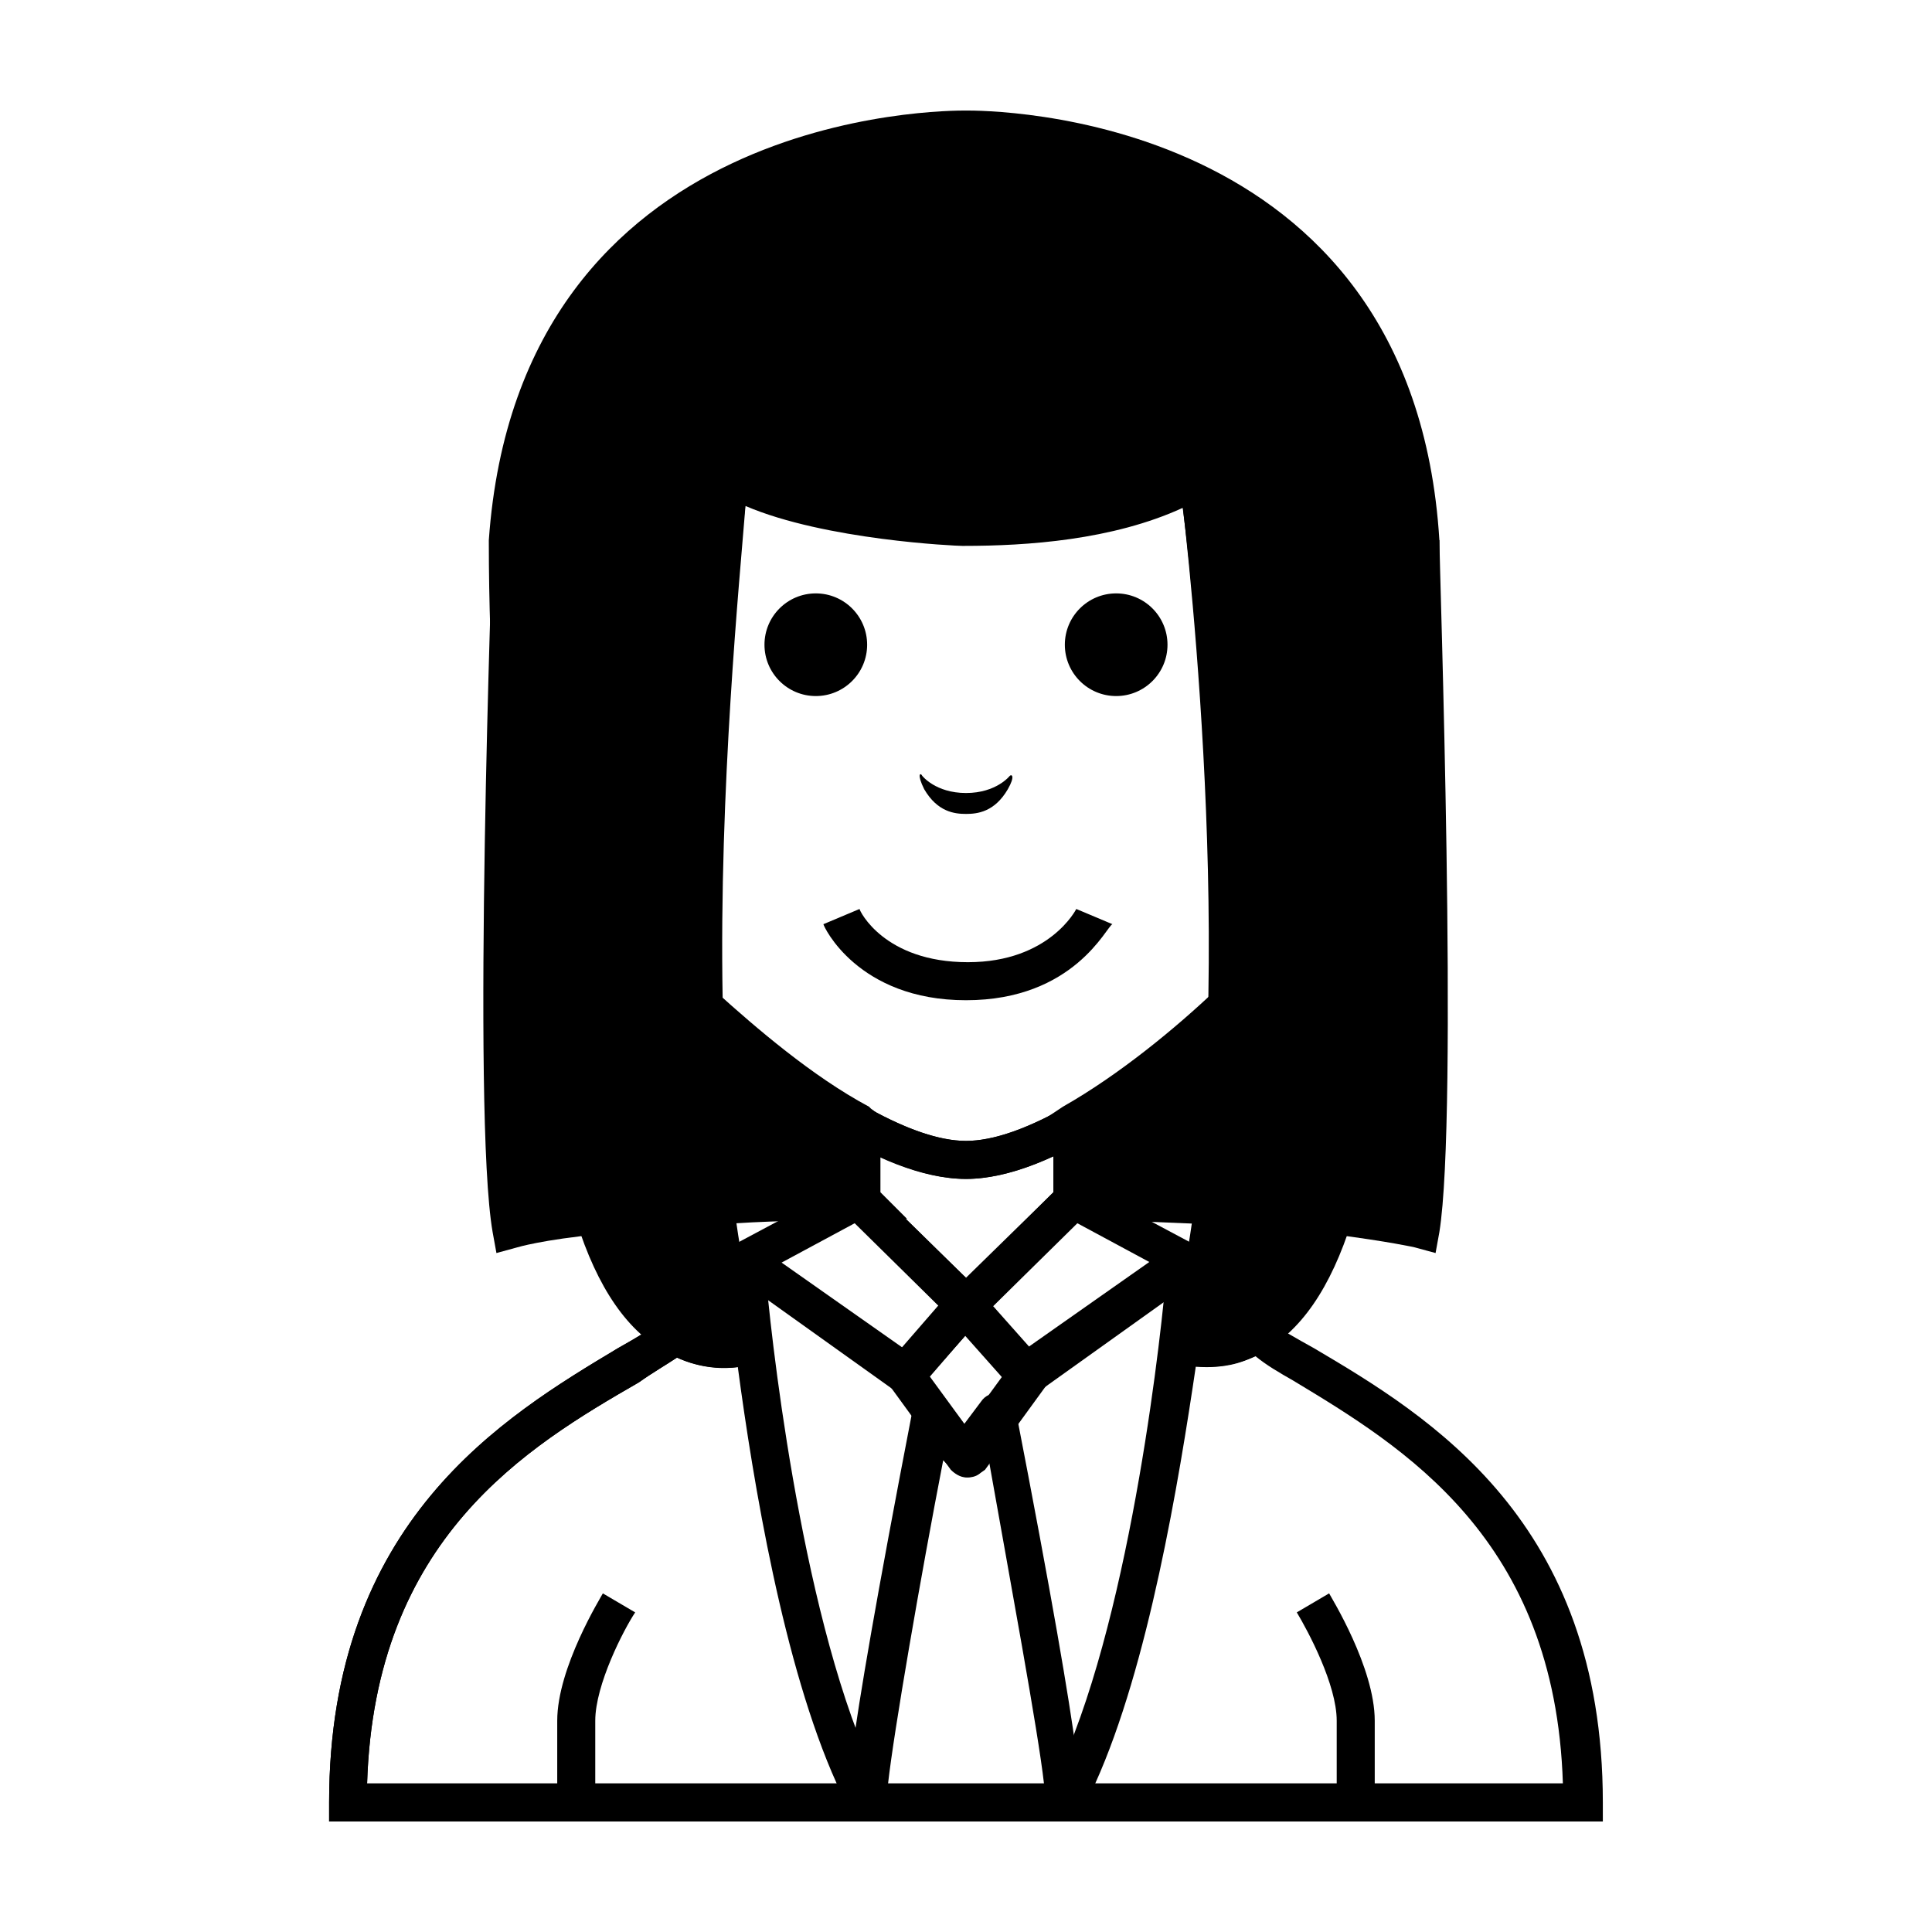 <?xml version="1.0" encoding="UTF-8"?>
<!-- Uploaded to: SVG Repo, www.svgrepo.com, Generator: SVG Repo Mixer Tools -->
<svg fill="#000000" width="800px" height="800px" version="1.1" viewBox="144 144 512 512" xmlns="http://www.w3.org/2000/svg">
 <g>
  <path d="m373.8 314.86c0 7.512-6.09 13.602-13.602 13.602-7.516 0-13.605-6.09-13.605-13.602s6.09-13.605 13.605-13.605c7.512 0 13.602 6.094 13.602 13.605"/>
  <path d="m453.4 314.86c0 7.512-6.09 13.602-13.602 13.602-7.516 0-13.605-6.09-13.605-13.602s6.09-13.605 13.605-13.605c7.512 0 13.602 6.094 13.602 13.605"/>
  <path d="m411.59 349.62s-3.527 4.535-11.586 4.535c-8.062 0-11.586-4.535-11.586-4.535-0.504-1.008-1.512-0.504 0.504 3.527 3.527 6.047 8.062 6.551 11.082 6.551 3.023 0 7.559-0.504 11.082-6.551 2.016-3.527 1.008-4.031 0.504-3.527z"/>
  <path d="m400 409.07c-28.719 0-37.785-19.648-37.785-20.152l9.574-4.031c0 0.504 6.551 14.105 28.719 14.105 21.664 0 28.719-14.105 28.719-14.105l9.574 4.031c-1.52 0.504-10.086 20.152-38.801 20.152z"/>
  <path d="m301.75 621.68h-10.078v-21.664c0-14.105 11.586-32.746 12.09-33.754l8.566 5.039c-3.023 4.535-10.578 19.145-10.578 28.719z"/>
  <path d="m508.32 621.68h-10.078v-21.664c0-9.574-7.559-23.68-10.578-28.719l8.566-5.039c0.504 1.008 12.09 19.648 12.09 33.754z"/>
  <path d="m383.88 513.36c-1.008 0-2.016-0.504-3.023-1.008l-42.32-30.23c-1.512-1.008-2.016-2.519-2.016-4.535 0-1.512 1.008-3.527 2.519-4.031l30.23-16.121c2.016-1.008 4.535-0.504 6.047 1.008l28.215 27.711c2.016 2.016 2.016 5.039 0.504 7.055l-16.121 18.137c-1.012 1.512-2.523 2.016-4.035 2.016zm-32.746-34.762 32.242 22.672 9.574-11.082-22.168-22.168z"/>
  <path d="m416.12 513.36c-1.512 0-3.023-0.504-4.031-1.512l-16.121-18.137c-1.512-2.016-1.512-5.039 0.504-7.055l28.215-27.711c1.512-1.512 4.031-2.016 6.047-1.008l30.23 16.121c1.512 1.008 2.519 2.519 2.519 4.031 0 1.512-0.504 3.527-2.016 4.535l-42.32 30.23c-1.012 0-2.019 0.504-3.027 0.504zm-9.07-23.176 9.574 11.082 32.242-22.672-19.648-10.578z"/>
  <path d="m400 178.32s-113.36-3.527-120.41 109.33c0 69.023 10.078 136.03 22.672 178.35 13.098 42.824 38.793 34.762 38.793 34.762-23.176-79.602-3.023-230.75-3.023-230.75 19.145 11.082 61.969 13.098 61.969 13.098 15.617-0.504 42.824-1.512 61.969-13.098 0 0 19.648 150.64-3.023 230.75 0 0 25.695 8.062 38.793-34.762 13.098-42.824 22.672-109.33 22.672-178.35-7.055-112.86-120.41-109.33-120.41-109.33z"/>
  <path d="m463.48 506.3c-3.527 0-6.047-0.504-6.551-1.008-2.519-1.008-4.031-3.527-3.527-6.047 19.648-68.016 7.559-190.44 4.031-221.17-18.641 8.566-41.312 10.078-57.938 10.078h-0.504c-1.512 0-35.77-1.512-57.434-10.578-3.527 30.73-15.617 153.16 4.031 221.68 1.008 2.519-0.504 5.543-3.527 6.047-0.504 0-9.574 3.023-20.656-2.519-11.082-5.543-19.145-17.633-24.688-35.266-14.105-46.855-23.176-115.88-23.176-179.86v-0.504c8.062-114.37 121.42-113.86 126.46-113.86s118.39-0.504 125.45 113.86v0.504c0 64.488-9.07 133.51-23.176 179.86-5.543 17.633-13.602 29.727-24.688 35.266-5.039 3.023-10.078 3.527-14.109 3.527zm-1.508-240.82c1.008 0 1.512 0 2.016 0.504 1.512 0.504 2.519 2.016 3.023 4.031 1.008 6.047 18.641 145.6-1.512 226.71 7.055-0.504 19.145-5.543 27.207-31.738 14.105-45.848 22.672-113.36 22.672-176.84-3.023-44.84-23.176-75.57-59.953-92.195-27.715-13.105-54.918-12.602-55.422-12.602h-0.504c-4.535 0-108.32-2.016-115.37 104.29 0 63.48 8.566 131.5 22.672 176.84 8.062 26.199 20.152 31.234 27.207 31.738-20.656-81.113-2.519-220.67-1.512-226.71 0-1.512 1.512-3.023 3.023-4.031 1.512-0.504 3.527-0.504 5.039 0 17.129 10.078 56.93 12.09 59.449 12.09 17.129-0.504 41.816-2.016 59.449-12.09 0.5 0.004 1.508 0.004 2.516 0.004z"/>
  <path d="m400 535.52c-1.512 0-3.023-1.008-4.031-2.016l-16.121-22.168c-1.512-2.016-1.008-4.535 0.504-6.047l16.121-18.137c1.008-1.008 2.519-1.512 4.031-1.512 1.512 0 3.023 0.504 4.031 1.512l16.121 18.137c1.512 1.512 1.512 4.535 0.504 6.047l-16.121 22.168c-2.019 1.512-3.527 2.016-5.039 2.016zm-9.574-26.703 9.574 13.098 9.574-13.098-9.574-11.082z"/>
  <path d="m426.2 626.71h-52.395c-2.016 0-3.527-1.008-4.535-2.519-1.008-2.016-3.023-5.039 16.625-106.81 0.504-2.016 2.016-3.527 4.031-4.031 2.016-0.504 4.031 0.504 5.039 2.016l4.535 6.047 4.535-6.047c1.008-1.512 3.023-2.519 5.039-2.016 2.016 0.504 3.527 2.016 4.031 4.031 19.648 101.27 17.633 104.79 16.625 106.81-0.004 1.516-2.019 2.519-3.531 2.519zm-46.852-10.074h41.312c-1.512-13.602-9.07-54.41-14.609-85.648l-1.512 2.519c-1.008 1.512-2.519 2.016-4.031 2.016-1.512 0-3.023-1.008-4.031-2.016l-2.519-2.519c-6.047 31.238-13.098 72.047-14.609 85.648z"/>
  <path d="m400 456.43c-23.176 0-52.395-22.672-73.051-41.816-1.008-1.008-1.512-2.016-1.512-3.527-1.512-69.527 7.559-140.56 8.062-141.07 0-1.512 1.512-3.023 3.023-4.031 1.512-0.504 3.527-0.504 5.039 0 17.129 10.078 56.93 12.09 59.449 12.09 17.129-0.504 41.816-2.016 59.449-12.09 1.512-1.008 3.527-1.008 5.039 0 1.512 0.504 2.519 2.016 3.023 4.031 0 0.504 9.07 71.539 8.062 141.07 0 1.512-0.504 2.519-1.512 3.527-22.68 18.641-51.902 41.816-75.074 41.816zm-64.488-47.863c26.199 24.184 49.879 37.785 64.488 37.785s38.289-13.602 64.488-37.785c1.008-55.418-4.535-110.84-7.055-129.98-18.641 8.566-41.312 10.078-57.938 10.078h-0.504c-1.512 0-36.273-1.512-57.434-10.578-1.512 19.145-7.055 75.066-6.047 130.48z"/>
  <path d="m279.59 287.65c0 0.504-5.543 151.14 0 182.38 0 0 6.551-1.512 23.176-3.527v-0.504c-13.605-42.824-23.176-109.32-23.176-178.35z"/>
  <path d="m520.41 287.65c0 69.023-10.078 136.03-22.672 178.35v0.504c16.121 1.512 23.176 3.527 23.176 3.527 5.035-31.234-0.504-182.38-0.504-182.38z"/>
  <path d="m428.21 441.82v20.152l-0.504 0.504c14.609 0.504 27.207 1.008 38.289 1.512 2.016-17.129 3.023-35.266 3.527-53.402-11.586 11.082-26.699 23.172-41.312 31.234z"/>
  <path d="m371.79 441.82c-14.609-8.062-29.223-20.152-41.312-31.234 0.504 18.137 1.512 36.273 3.527 53.402 10.578-0.504 23.176-1.008 38.289-1.512l-0.504-0.504z"/>
  <path d="m464.48 418.64v-8.566-8.062h10.078v8.062 1.512l-1.512 2.016z"/>
  <path d="m335.51 418.64-8.566-4.031-2.016-2.016v-2.016-8.062h10.078v8.062z"/>
  <path d="m275.56 476.07-1.008-5.543c-5.543-31.738 0-181.88 0-183.39h10.078c0 63.48 8.566 131.5 22.672 177.34l2.012 6.047-6.047 0.504c-15.617 1.512-22.168 3.527-22.168 3.527zm7.051-79.602c0 27.711 0 53.402 1.512 67.512 3.023-0.504 6.551-1.008 12.09-1.512-5.539-19.648-10.074-41.816-13.602-66z"/>
  <path d="m524.44 476.07-5.543-1.512s-6.551-1.512-22.168-3.527l-6.047-0.504 2.016-6.047c14.105-45.848 22.672-113.86 22.672-177.34h10.078-5.039 5.039c0 6.047 5.039 152.15 0 183.39zm-20.156-14.105c5.039 0.504 9.07 1.008 12.09 1.512 1.512-13.602 1.512-38.793 1.512-67.512-4.027 24.688-8.562 46.855-13.602 66z"/>
  <path d="m470.53 469.02-4.535-0.504c-11.586-0.504-24.184-1.008-37.785-1.512h-12.09l7.055-7.055v-16.625l-2.016-3.023 4.535-3.023c15.113-8.566 30.23-21.16 40.305-30.73l8.566-7.055v11.082c-0.504 19.648-1.512 37.785-3.527 53.906zm-37.281-11.586c10.078 0 19.145 0.504 28.215 1.008 1.512-11.082 2.016-23.176 2.519-36.273-9.07 7.559-19.648 16.121-30.73 22.672z"/>
  <path d="m329.46 469.02-0.504-4.535c-2.016-15.617-3.023-33.754-3.527-53.906l-0.504-12.594 9.07 9.07c10.078 9.07 25.191 22.168 40.305 30.23l0.504 0.504 4.031 3.023-1.512 2.519v16.625l7.055 7.055h-12.09c-13.602 0.504-26.199 0.504-37.785 1.512zm6.047-46.852c0.504 13.098 1.512 25.191 2.519 36.273 9.07-0.504 18.137-1.008 28.215-1.008v-12.594c-10.582-6.551-21.668-15.117-30.734-22.672z"/>
  <path d="m568.77 626.71h-151.14l4.031-7.559c20.152-37.785 29.223-113.36 31.234-135.52l1.008-8.566 14.105 10.078-0.504 3.023c-0.504 2.519-1.008 5.543-2.016 8.062 2.519 0 5.543-1.008 8.566-3.023l3.023-1.512 2.519 2.016c3.527 2.519 8.062 5.039 12.594 7.559 30.73 18.137 76.578 45.848 76.578 120.41zm-134.52-10.074h124.44c-2.016-64.992-42.32-89.176-71.539-106.81-3.527-2.016-7.055-4.031-10.078-6.551-6.551 3.023-12.594 3.023-16.121 2.519-4.535 30.734-12.598 79.605-26.703 110.84z"/>
  <path d="m382.36 626.71h-151.14v-5.039c0-74.562 46.352-102.27 76.578-120.41 4.535-2.519 8.566-5.039 12.594-7.559l2.519-2.016 3.023 1.512c3.527 2.016 6.551 2.519 8.566 3.023-0.504-2.519-1.512-5.039-2.016-8.062l-0.504-3.023 14.105-10.078 1.008 8.566c2.016 22.168 11.082 97.738 31.234 135.52zm-141.07-10.074h124.44c-14.105-31.234-22.168-80.105-26.199-110.34-3.527 0.504-9.574 0.504-16.121-2.519-3.023 2.016-6.551 4.031-10.078 6.551-29.723 17.129-70.027 41.312-72.043 106.3z"/>
  <path d="m400 497.23-33.25-32.746v-30.73l7.559 4.031c10.078 5.543 18.641 8.566 25.695 8.566 7.055 0 15.617-3.023 25.695-8.566l7.559-4.031v30.73zm-23.176-37.281 23.176 22.672 23.176-22.672-0.004-9.574c-8.566 4.031-16.625 6.047-23.176 6.047-6.551 0-14.609-2.016-23.176-6.047z"/>
  <path d="m568.77 626.71h-337.55v-5.039c0-74.562 46.352-102.27 76.578-120.41 4.535-2.519 8.566-5.039 12.594-7.559l2.519-2.016 3.023 1.512c3.527 2.016 6.551 2.519 8.566 3.023-0.504-2.519-1.512-5.039-2.016-8.062l-0.504-3.023 2.519-2.016c3.023-2.016 5.543-4.031 8.062-6.047l3.023-2.016 37.281 26.199 16.625-19.145 16.625 19.145 37.281-26.199 3.023 2.016c2.519 2.016 5.543 4.031 8.062 6.047l2.519 2.016-0.504 3.023c-0.504 2.519-1.008 5.543-2.016 8.062 2.519 0 5.543-1.008 8.566-3.023l3.023-1.512 2.519 2.016c3.527 2.519 8.062 5.039 12.594 7.559 30.73 18.137 76.578 45.848 76.578 120.41l-0.004 5.039zm-327.48-10.074h316.89c-2.016-64.992-42.32-89.176-71.539-106.81-3.527-2.016-7.055-4.031-10.078-6.551-10.078 5.039-18.641 2.016-19.145 2.016l-4.535-1.512 1.512-4.535c1.008-3.023 1.512-6.551 2.519-10.078-1.008-0.504-1.512-1.512-2.519-2.016l-39.293 27.715-15.113-17.129-15.113 17.129-38.793-27.711c-1.008 0.504-1.512 1.008-2.519 2.016 1.008 3.527 1.512 7.055 2.519 10.078l1.512 4.535-5.043 2.012c-0.504 0-9.07 2.519-19.145-2.016-3.023 2.016-6.551 4.031-10.078 6.551-29.723 17.129-70.027 41.312-72.043 106.3z"/>
 </g>
</svg>